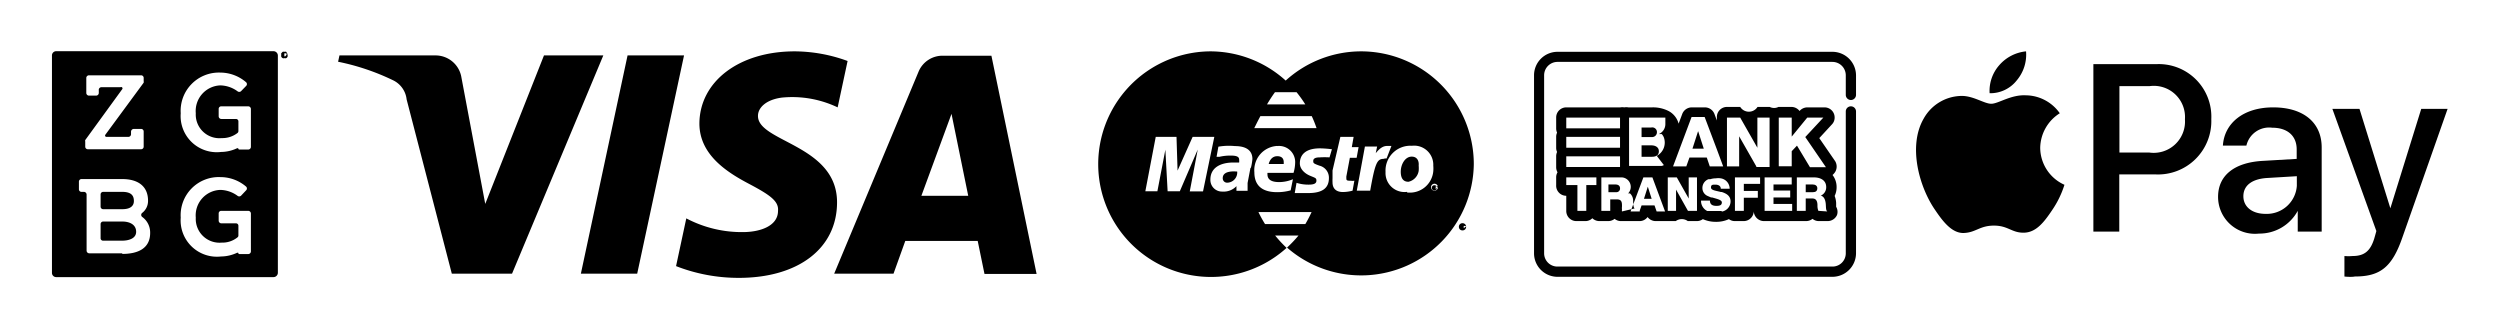 <?xml version="1.0" encoding="UTF-8"?> <svg xmlns="http://www.w3.org/2000/svg" id="Layer_1" data-name="Layer 1" viewBox="0 0 166 22"><path d="M133.91,5.34a2.65,2.65,0,0,0,.62-1.93,2.7,2.7,0,0,0-1.78.92,2.58,2.58,0,0,0-.64,1.86,2.23,2.23,0,0,0,1.8-.85Z"></path><path d="M134.53,6.33c-1-.06-1.84.56-2.31.56s-1.2-.54-2-.52a2.92,2.92,0,0,0-2.49,1.51c-1.06,1.84-.28,4.56.76,6.06.5.74,1.11,1.56,1.91,1.53s1.05-.49,2-.49,1.18.49,2,.47,1.35-.74,1.85-1.48a6.35,6.35,0,0,0,.83-1.7,2.71,2.71,0,0,1-1.61-2.45,2.76,2.76,0,0,1,1.3-2.3,2.79,2.79,0,0,0-2.2-1.19Z"></path><path d="M143.17,4.26a3.49,3.49,0,0,1,3.66,3.65,3.54,3.54,0,0,1-3.72,3.67h-2.39v3.8H139V4.26Zm-2.45,5.87h2a2.08,2.08,0,0,0,2.36-2.21,2.07,2.07,0,0,0-2.35-2.2h-2v4.41Z"></path><path d="M147.28,13.07c0-1.42,1.08-2.29,3-2.39l2.22-.13V9.92c0-.9-.61-1.44-1.63-1.44a1.55,1.55,0,0,0-1.71,1.19H147.6c.09-1.47,1.34-2.54,3.34-2.54s3.22,1,3.22,2.66v5.59h-1.59V14h0A2.89,2.89,0,0,1,150,15.51,2.45,2.45,0,0,1,147.28,13.07Zm5.23-.73V11.7l-2,.12c-1,.07-1.55.51-1.55,1.21s.58,1.17,1.47,1.17A2,2,0,0,0,152.51,12.34Z"></path><path d="M155.67,18.36V17a3.14,3.14,0,0,0,.54,0c.77,0,1.18-.32,1.44-1.16,0,0,.14-.49.14-.5l-2.92-8.11h1.8l2.05,6.6h0l2.05-6.6h1.75l-3,8.53c-.69,2-1.49,2.6-3.17,2.6C156.21,18.4,155.79,18.38,155.67,18.36Z"></path><path d="M40.06,3.68,34,18.17H30L27,6.6a1.6,1.6,0,0,0-.9-1.27A15.34,15.34,0,0,0,22.45,4.1l.09-.42h6.37a1.74,1.74,0,0,1,1.73,1.47l1.58,8.39,3.9-9.86Zm15.52,9.75c0-3.82-5.28-4-5.25-5.74,0-.52.51-1.07,1.59-1.21a7,7,0,0,1,3.7.65l.66-3.08a10.33,10.33,0,0,0-3.51-.64c-3.7,0-6.31,2-6.33,4.79,0,2.09,1.86,3.25,3.28,4s2,1.16,1.94,1.8c0,1-1.16,1.39-2.24,1.41a7.89,7.89,0,0,1-3.85-.91l-.68,3.17a11.39,11.39,0,0,0,4.17.78c3.94,0,6.51-1.95,6.52-5m9.79,4.74h3.46l-3-14.49h-3.2A1.72,1.72,0,0,0,61,4.74L55.39,18.17h3.94L60.11,16h4.81ZM61.18,13l2-5.44L64.29,13ZM45.42,3.68,42.31,18.17H38.57l3.1-14.49Z"></path><path d="M97.32,14.94a.2.2,0,0,0-.09-.09.25.25,0,0,0-.24,0,.2.2,0,0,0-.09.09.25.25,0,0,0,0,.24.2.2,0,0,0,.09.09.25.25,0,0,0,.24,0,.2.2,0,0,0,.09-.09.25.25,0,0,0,0-.24Zm-.13.21h0l0-.08h0v.08h0V15h.14a.08.08,0,0,1,0,0,.05.05,0,0,1,0,.05Z"></path><path d="M97.13,15h-.06v0h.06s0,0,0,0S97.14,15,97.13,15Z"></path><path d="M90.37,3.41a7.46,7.46,0,0,0-5,1.94,7.48,7.48,0,0,0-5-1.94h0a7.49,7.49,0,1,0,5.06,13.05,8.48,8.48,0,0,1-.76-.82h1.55a8.24,8.24,0,0,1-.76.8h0v0A7.48,7.48,0,0,0,97.86,10.9h0A7.49,7.49,0,0,0,90.37,3.41ZM84.66,6.12h1.43a7.91,7.91,0,0,1,.58.81H84.13C84.29,6.66,84.47,6.38,84.66,6.12Zm-1,1.59H87.1a7.85,7.85,0,0,1,.32.8H83.28C83.32,8.44,83.47,8.12,83.69,7.71Zm-3.78,5H79l.53-2.78L78.34,12.7h-.81l-.15-2.76-.53,2.76h-.8l.69-3.61h1.38l.07,2.24,1-2.24h1.44Zm3.15-1.56-.19,1,0,.19,0,.15v.18h-.74l0-.31a1.16,1.16,0,0,1-.93.36.77.77,0,0,1-.8-.8c0-.72.57-1.13,1.55-1.13l.36,0a1,1,0,0,0,0-.19c0-.19-.16-.27-.57-.27a3.2,3.2,0,0,0-.73.08l-.12,0-.08,0,.12-.67A4.07,4.07,0,0,1,82,9.7c.76,0,1.16.3,1.16.86A3.43,3.43,0,0,1,83.06,11.14Zm1.76-1.45A1.07,1.07,0,0,1,86,10.76a2.58,2.58,0,0,1-.11.72H84.16a.41.41,0,0,0,0,.1c0,.34.26.51.77.51a2.33,2.33,0,0,0,.92-.19l-.15.74a3.37,3.37,0,0,1-.9.12c-1,0-1.51-.45-1.51-1.32A1.61,1.61,0,0,1,84.82,9.69Zm1.86,5.18H84a7.74,7.74,0,0,1-.44-.8h3.53A8.83,8.83,0,0,1,86.68,14.87Zm1.63-4.43a5.36,5.36,0,0,0-.65,0c-.29,0-.43.08-.43.23s0,.17.41.32a.82.82,0,0,1,.63.82c0,.67-.43,1-1.38,1l-.49,0-.24,0-.16,0h0l.12-.68a2.57,2.57,0,0,0,.81.12c.35,0,.51-.08.51-.26s-.06-.18-.42-.33-.68-.45-.68-.82c0-.54.34-1,1.34-1a7.37,7.37,0,0,1,.79.06ZM89.69,12a.83.83,0,0,0,.24,0l-.12.66a2.53,2.53,0,0,1-.64.09c-.45,0-.69-.23-.69-.64a2.65,2.65,0,0,1,0-.27l0-.29,0-.23L89,9.09h.88l-.12.68h.45l-.13.71h-.45L89.4,11.7a.35.35,0,0,0,0,.12C89.38,12,89.48,12,89.69,12Zm2.17-1.45c-.43,0-.56.32-.88,2.11h-.89l.54-2.93h.81l-.09.44c.28-.34.49-.48.77-.48h.1l.07,0,.1,0-.32.83-.1,0Zm1.57,2.19A1.26,1.26,0,0,1,92,11.42a1.65,1.65,0,0,1,1.75-1.74A1.27,1.27,0,0,1,95.17,11a2.17,2.17,0,0,1,0,.37A1.56,1.56,0,0,1,93.43,12.78Zm1.82-.08a.23.23,0,1,1,0-.46.23.23,0,0,1,0,.46Z"></path><path d="M95.25,12.3a.17.17,0,0,0-.18.17.18.18,0,0,0,.18.18.18.18,0,0,0,.17-.18A.17.17,0,0,0,95.25,12.3Zm.08.27h0l0-.08h0v.08h0v-.2h.14a.08.08,0,0,1,0,0,.05.05,0,0,1,0,.05Z"></path><path d="M95.27,12.41h0v.05h0s0,0,0,0S95.28,12.41,95.27,12.41Z"></path><path d="M84.81,10.37c-.28,0-.48.18-.57.52h1v-.15C85.23,10.5,85.08,10.37,84.81,10.37Z"></path><path d="M81.94,11.38c-.49,0-.75.15-.75.45a.29.29,0,0,0,.32.3.68.68,0,0,0,.64-.74Z"></path><path d="M93.74,10.4c-.45,0-.73.53-.73,1s.19.67.51.67a.88.88,0,0,0,.68-.72,2,2,0,0,0,0-.36C94.23,10.69,94.1,10.4,93.74,10.4Z"></path><path d="M122.9,6.64a.34.34,0,0,0,.34-.34V5a1.57,1.57,0,0,0-1.57-1.56H103.42A1.56,1.56,0,0,0,101.86,5V16.82a1.56,1.56,0,0,0,1.56,1.56h18.25a1.57,1.57,0,0,0,1.57-1.56V7.4a.34.34,0,0,0-.34-.34.34.34,0,0,0-.34.34v9.42a.88.88,0,0,1-.89.88H103.42a.88.88,0,0,1-.89-.88V5a.89.89,0,0,1,.89-.89h18.25a.89.89,0,0,1,.89.89V6.3A.34.34,0,0,0,122.9,6.64Z"></path><path d="M109.65,9.65H109v.76h.69c.27,0,.46-.1.46-.37S109.91,9.65,109.65,9.65Z"></path><path d="M109.63,8.47H109V9.1h.67a.32.32,0,0,0,.35-.31A.31.31,0,0,0,109.63,8.47Z"></path><polygon points="112.76 8.72 112.75 8.72 112.38 9.87 113.13 9.87 112.76 8.72"></polygon><path d="M107.27,12.25h-.47v.51h.5a.24.24,0,0,0,.27-.26C107.57,12.33,107.44,12.25,107.27,12.25Z"></path><polygon points="109.42 12.41 109.41 12.41 109.16 13.2 109.67 13.2 109.42 12.41"></polygon><path d="M120.37,12.25h-.47v.51h.49c.18,0,.28-.09.28-.26S120.53,12.25,120.37,12.25Z"></path><path d="M121.92,13.73s0-.11,0-.19v-.07a1.49,1.49,0,0,0-.1-.46,1.31,1.31,0,0,0,.13-.59,1.29,1.29,0,0,0-.27-.8.91.91,0,0,0,.18-.21.7.7,0,0,0,0-.7l-1.06-1.54.83-.9a.64.64,0,0,0,.19-.46.67.67,0,0,0-.67-.68H120a.69.69,0,0,0-.51.24l0,0a.68.68,0,0,0-.54-.27h-.86a.64.64,0,0,1-.58,0h-.81a.68.68,0,0,1-1.15,0h-.88a.67.67,0,0,0-.67.68V8l-.16-.43a.68.68,0,0,0-.64-.44h-.87a.68.68,0,0,0-.63.44l-.24.64a1.34,1.34,0,0,0-.65-.83,2.28,2.28,0,0,0-1.11-.25h-1.58a.76.76,0,0,0-.27,0,.75.75,0,0,0-.26,0H104a.67.67,0,0,0-.67.68v.71a.72.72,0,0,0,.06.29.64.64,0,0,0-.06.28v.72a.64.64,0,0,0,.06.28.72.72,0,0,0-.06.29v.71a.68.68,0,0,0,.09.35.64.64,0,0,0-.09.34v.51A.67.67,0,0,0,104,13h0V14a.67.67,0,0,0,.68.68h.59a.64.64,0,0,0,.46-.19.68.68,0,0,0,.47.19h.59a.67.67,0,0,0,.42-.15.66.66,0,0,0,.43.15h1.23a.65.65,0,0,0,.53-.27.67.67,0,0,0,.54.27h1.33a.68.68,0,0,1,.8,0h.6a.68.68,0,0,0,.4-.13,2.09,2.09,0,0,0,.86.18,2,2,0,0,0,.87-.18.65.65,0,0,0,.39.13h.59a.67.67,0,0,0,.67-.65.68.68,0,0,0,.68.65H119l.17,0,.17,0h.59a.67.67,0,0,0,.42-.15.66.66,0,0,0,.42.15h.59a.68.68,0,0,0,.62-.41A.66.66,0,0,0,121.92,13.73ZM104,8.42V7.81h3.57v.71H104Zm0,1.28V9.09h3.57v.72H104Zm0,.78v-.1h3.57v.71H104ZM106,12.29h-.67V14h-.59V12.29H104v-.51H106Zm1.7,1.75h0a.23.23,0,0,1,0-.11h0a1.11,1.11,0,0,1,0-.23v0c0-.23,0-.46-.33-.46h-.45V14h-.59V11.78h1.38a.63.63,0,0,1,.4,1.06h0s0,0,0,0h0l0,0h0l0,0h0l0,0h.12a.65.65,0,0,1,.21.49c0,.1,0,.43.1.51Zm2.4,0H110l-.14-.4H109l-.12.34,0,.06h-.61l.85-2.26h.6l.84,2.26Zm.38-3.08h0a.44.44,0,0,1-.16.06h0l-.18,0h0l-.09,0h-1.88V7.81h2.35l0,0h.06l0,0h0l0,0h0l0,0h0l0,0v0l0,0v0l0,0v.43a.72.72,0,0,1-.43.66l.07,0h0l0,0h0l.06,0h0l.06,0h0l0,0h0a.86.86,0,0,1,.13.2h0a1,1,0,0,1-.46,1.25ZM112.68,14h-.6l-.79-1.41h0V14h-.55V11.78h.6l.79,1.4h0v-1.4h.55Zm-.5-3.54-.21.59h-.88l1.23-3.28h.87l.8,2.12.43,1.16h-.89l-.2-.59Zm2.14,3.55h0l-.07,0h-.55l-.06,0h-.09l-.06,0h0l-.07,0h0l-.06,0h0a.74.74,0,0,1-.41-.69h.59c0,.27.18.35.43.35s.36-.06.36-.23-.32-.23-.65-.33l-.07,0h0l-.23-.1h0a.57.57,0,0,1-.34-.53.62.62,0,0,1,.4-.58h0l.06,0h0l.06,0h0a1.26,1.26,0,0,1,.38-.06,1.06,1.06,0,0,1,.31,0h0a.7.7,0,0,1,.6.69h-.59c0-.2-.18-.27-.36-.27s-.29,0-.29.19.33.21.66.3l.06,0h0c.3.1.58.25.58.63A.69.69,0,0,1,114.32,14.05Zm2.55-1.8h-1.08v.47h.93v.45h-.93V14h-.59V11.78h1.67v.47Zm-.25-1.16h0l-1.14-2h0v2h-.81V7.81h.88l1.14,2h0v-2h.81v3.28h-.88ZM119,14h-1.83V11.78h1.8v.47h-1.21v.4h1.11v.46h-1.11v.43H119V14Zm.32-4.33-.35.37v1h-.86V7.81h.86V9.07L120,7.81h1.07L119.87,9.1l1.37,2h-1.06ZM120.74,14h0a.91.91,0,0,1-.06-.36c0-.23-.06-.46-.33-.46h-.45V14h-.59V11.78h1.15c.4,0,.8.18.8.64a.6.6,0,0,1-.36.57h0c.24.06.31.33.33.54s0,.43.1.51Z"></path><path d="M8.12,14.71H6.85a.17.17,0,0,0-.17.18v.92a.16.16,0,0,0,.17.17H8.12c.38,0,.92-.12.92-.59S8.62,14.71,8.12,14.71Z"></path><path d="M6.85,13.89H8.12c.58,0,.77-.25.77-.54s-.1-.61-.77-.61H6.85a.17.17,0,0,0-.17.17v.8A.17.17,0,0,0,6.85,13.89Z"></path><path d="M18.16,3.4H3.73a.28.28,0,0,0-.28.29V18.12a.28.28,0,0,0,.28.28H18.16a.29.29,0,0,0,.29-.28V3.69A.29.29,0,0,0,18.16,3.4Zm-12.5,6a.19.19,0,0,1,0-.1L8.11,5.93A.09.09,0,0,0,8,5.79H6.74A.18.18,0,0,0,6.56,6v.17a.18.18,0,0,1-.17.18H5.9a.18.18,0,0,1-.17-.18v-1A.18.18,0,0,1,5.9,5H9.37a.17.17,0,0,1,.17.18v.2a.31.31,0,0,1,0,.11L7,8.94a.09.09,0,0,0,.07.15H8.53a.18.18,0,0,0,.17-.18V8.74a.19.19,0,0,1,.18-.18h.49a.17.17,0,0,1,.17.18v1a.17.17,0,0,1-.17.17H5.83a.17.17,0,0,1-.17-.17Zm2.46,7.42H5.93a.18.18,0,0,1-.18-.17V12.91a.18.18,0,0,0-.18-.17H5.4a.17.17,0,0,1-.16-.17v-.5a.17.17,0,0,1,.16-.18H8.12c1,0,1.71.44,1.71,1.44a1,1,0,0,1-.38.8.17.17,0,0,0,0,.28,1.27,1.27,0,0,1,.52,1C10,16.51,9.14,16.86,8.12,16.86Zm8.54-1.3V16.7a.18.18,0,0,1-.18.17h-.57a.08.08,0,0,1-.09-.09h0a0,0,0,0,0-.07,0,2.55,2.55,0,0,1-1.07.25A2.41,2.41,0,0,1,12,14.45a2.53,2.53,0,0,1,2.64-2.69,2.62,2.62,0,0,1,1.7.63.17.17,0,0,1,0,.25l-.34.36a.18.18,0,0,1-.23,0,2,2,0,0,0-1.14-.39A1.69,1.69,0,0,0,13,14.45a1.58,1.58,0,0,0,1.72,1.66,1.6,1.6,0,0,0,1.05-.35.15.15,0,0,0,.06-.13V15a.16.16,0,0,0-.17-.17H14.7a.18.18,0,0,1-.18-.18v-.49A.17.17,0,0,1,14.7,14h1.78a.18.18,0,0,1,.18.17Zm0-6.94V9.76a.18.18,0,0,1-.18.17h-.57a.08.08,0,0,1-.09-.09h0a0,0,0,0,0-.07,0,2.55,2.55,0,0,1-1.07.25A2.4,2.4,0,0,1,12,7.52a2.54,2.54,0,0,1,2.64-2.7,2.63,2.63,0,0,1,1.7.64.17.17,0,0,1,0,.25l-.34.35a.18.18,0,0,1-.23,0,2,2,0,0,0-1.14-.39A1.7,1.7,0,0,0,13,7.52a1.57,1.57,0,0,0,1.72,1.65,1.64,1.64,0,0,0,1.05-.34.17.17,0,0,0,.06-.14V8.07a.16.16,0,0,0-.17-.17H14.7a.18.18,0,0,1-.18-.18V7.23a.17.17,0,0,1,.18-.17h1.78a.18.18,0,0,1,.18.17Z"></path><path d="M19.06,3.53A.38.38,0,0,0,19,3.44a.21.21,0,0,0-.12,0,.2.2,0,0,0-.11,0l-.09.09a.19.19,0,0,0,0,.12.16.16,0,0,0,0,.12.2.2,0,0,0,.09.09.16.16,0,0,0,.12,0,.19.19,0,0,0,.12,0,.24.24,0,0,0,.08-.09.16.16,0,0,0,0-.12A.19.19,0,0,0,19.06,3.53Zm-.12.21h-.06l0-.08h0v.08h0v-.2h.14a.08.08,0,0,1,0,.05.06.06,0,0,1,0,.06Z"></path><path d="M18.87,3.58h-.05v0h.05s0,0,0,0S18.89,3.59,18.87,3.58Z"></path></svg> 